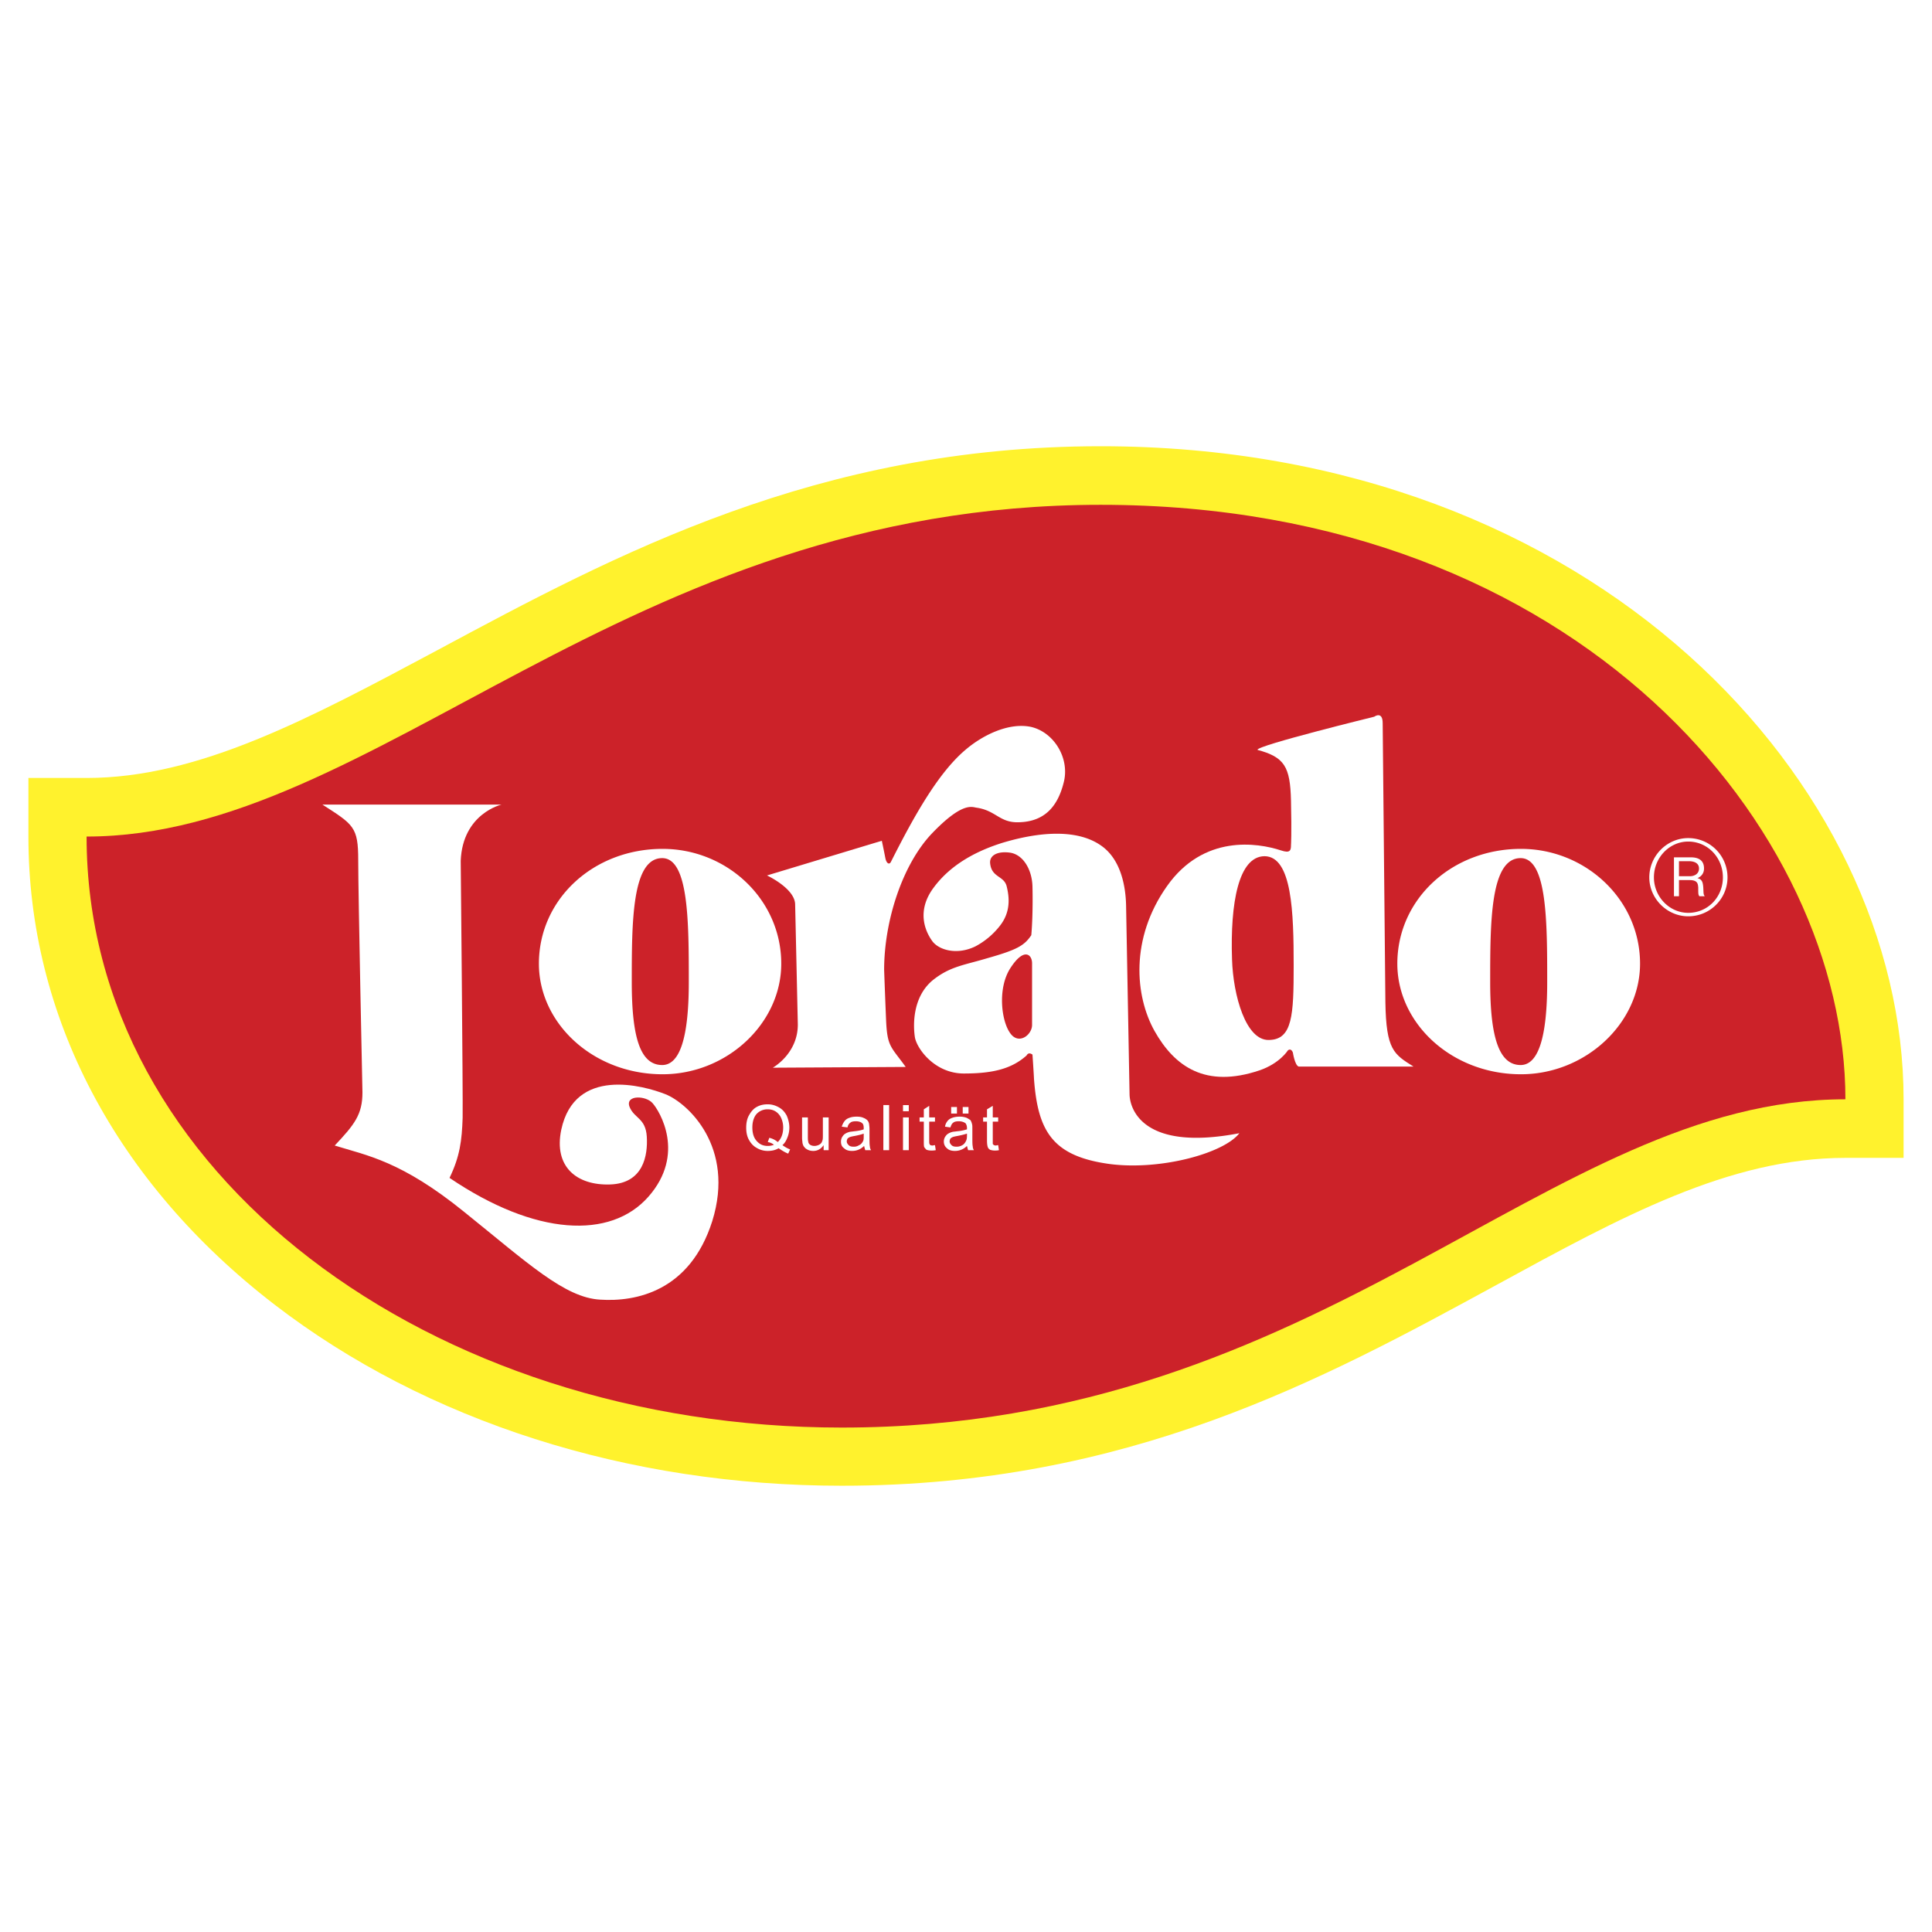 <svg xmlns="http://www.w3.org/2000/svg" width="2500" height="2500" viewBox="0 0 192.756 192.756"><g fill-rule="evenodd" clip-rule="evenodd"><path fill="#fff" d="M0 0h192.756v192.756H0V0z"/><path d="M43.658 64.857C30.857 71.7 19.825 77.619 8.639 77.619H2.834v5.843c0 17.952 8.726 34.518 24.563 46.704 15.145 11.648 35.249 18.066 56.583 18.066 28.599 0 48.089-10.646 65.31-20.025 12.453-6.805 23.256-12.686 34.826-12.686h5.805v-5.844c0-31.328-30.6-65.155-80.109-65.155-28.252.001-48.395 10.802-66.154 20.335z" fill="#fff22d"/><path d="M8.639 83.462c28.868 0 53.508-33.097 101.173-33.097 47.896 0 74.305 32.559 74.305 59.312-29.752 0-51.74 32.752-100.136 32.752-41.015.001-75.342-25.331-75.342-58.967z" fill="#cc2229"/><path d="M50.039 80.272H32.164c3.114 1.999 3.575 2.229 3.575 5.535 0 3.344.423 23.179.423 23.179 0 2.191-.769 3.191-2.768 5.305 3.229 1 6.65 1.537 12.954 6.65 6.304 5.074 9.994 8.533 13.531 8.725 3.537.232 8.957-.807 11.186-7.842 2.306-7.418-2.46-11.762-4.651-12.646-2.229-.883-9.072-2.768-10.417 3.537-.769 3.689 1.538 5.574 4.882 5.459 3.306-.115 3.767-2.883 3.652-4.768-.115-1.883-1.269-1.807-1.73-2.998-.422-1.191 1.653-1.113 2.306-.346.692.77 3.345 5.074-.423 9.342-3.767 4.266-11.263 3.92-19.834-1.885 1.038-2.152 1.23-3.729 1.307-5.996.039-2.268-.192-25.64-.192-25.64.191-4.727 4.074-5.611 4.074-5.611z" fill="#fff"/><path d="M66.107 84.692c6.419 0 11.839 5.036 11.839 11.455 0 5.958-5.42 11.032-11.839 11.032-6.919 0-12.34-5.074-12.34-11.032 0-6.419 5.421-11.455 12.34-11.455zm-.039.923c-3.036 0-3.036 6.419-3.036 12.377 0 5.498.845 8.266 3.036 8.266 1.769 0 2.653-2.768 2.653-8.266 0-5.958 0-12.377-2.653-12.377zM151.75 84.692c6.42 0 11.879 5.036 11.879 11.455 0 5.958-5.459 11.032-11.879 11.032-6.918 0-12.338-5.074-12.338-11.032 0-6.419 5.42-11.455 12.338-11.455zm-.037.923c-3.037 0-3.037 6.419-3.037 12.377 0 5.498.883 8.266 3.037 8.266 1.768 0 2.652-2.768 2.652-8.266 0-5.958 0-12.377-2.652-12.377zM165.012 87.537c0-1.999 1.576-3.575 3.422-3.575 1.922 0 3.459 1.576 3.459 3.575 0 1.961-1.498 3.537-3.459 3.537-1.885-.001-3.422-1.616-3.422-3.537zm-.461 0c0 2.114 1.77 3.883 3.883 3.883 2.191 0 3.92-1.769 3.92-3.883a3.912 3.912 0 0 0-3.92-3.92c-2.114-.001-3.883 1.767-3.883 3.92zm2.461 1.883h.5v-1.614h1.037c.846 0 .846.384.885.73 0 .653 0 .73.115.884h.537c-.152-.192-.115-.308-.152-.923-.039-.384-.078-.769-.578-.884.27-.115.654-.385.654-.961 0-.346-.076-1.115-1.307-1.115h-1.691v3.883zm.5-3.498v1.499h1.076c.461 0 .922-.23.922-.769 0-.577-.537-.73-1-.73h-.998zM76.601 113.945c.231.039.423.115.615.27a1.608 1.608 0 0 1-.615.115c-.461 0-.807-.154-1.115-.5-.269-.309-.423-.73-.423-1.346 0-.576.154-1.037.423-1.346a1.482 1.482 0 0 1 1.115-.461c.308 0 .577.076.807.23a1.5 1.5 0 0 1 .538.654c.116.268.192.576.192.922 0 .654-.192 1.115-.538 1.461-.23-.193-.5-.346-.846-.424l-.153.425zm1.961-.461c.115-.27.192-.615.192-1 0-.424-.115-.846-.269-1.191-.192-.346-.423-.615-.769-.809-.346-.191-.692-.307-1.115-.307-.422 0-.769.076-1.115.27-.346.191-.577.5-.769.846-.192.346-.269.768-.269 1.23 0 .422.077.846.269 1.191.192.346.423.615.769.807.308.191.692.309 1.115.309.384 0 .769-.078 1.077-.27.346.23.653.422.961.537l.192-.422c-.231-.078-.5-.23-.769-.424.23-.19.384-.46.5-.767zM82.174 114.752v-.5c-.269.385-.615.578-1.038.578-.192 0-.384-.039-.538-.117-.154-.076-.269-.152-.346-.268-.115-.115-.153-.27-.192-.424 0-.115-.038-.27-.038-.5v-2.037h.577v1.807c0 .309 0 .5.038.578 0 .152.077.268.192.346.116.076.269.115.423.115s.308-.039.461-.115c.153-.078.269-.193.308-.346.077-.154.077-.348.077-.615v-1.77h.576v3.268h-.5zM86.172 113.33c0 .23 0 .422-.077.539-.077.152-.192.307-.384.383a.885.885 0 0 1-.538.154c-.231 0-.384-.039-.5-.154s-.192-.23-.192-.383c0-.078.038-.193.077-.27.077-.078.153-.115.23-.154.115-.039.269-.076.5-.115.384-.076.692-.154.884-.23v.23zm.154 1.422h.577a.742.742 0 0 1-.115-.385c-.039-.152-.039-.461-.039-.961v-.768c0-.23-.039-.424-.039-.5-.038-.154-.077-.27-.192-.385a1.107 1.107 0 0 0-.385-.23c-.153-.076-.384-.115-.653-.115-.308 0-.539.039-.73.115-.231.076-.384.191-.5.346s-.192.309-.27.539l.577.076c.038-.23.153-.385.269-.461.115-.115.308-.154.577-.154s.5.078.615.191c.115.078.154.27.154.463v.152c-.192.078-.538.154-.961.193-.231.037-.385.037-.5.076a1.426 1.426 0 0 0-.423.193c-.115.076-.192.191-.269.307a.914.914 0 0 0-.115.461c0 .27.077.5.308.654.192.191.461.27.807.27a1.661 1.661 0 0 0 1.191-.5c.04.153.078.308.116.423zM88.132 114.752v-4.498h.577v4.498h-.577zM90.093 110.869v-.615h.576v.615h-.576zm0 3.883v-3.268h.576v3.268h-.576zM93.284 114.252l.077.5c-.192.039-.307.039-.423.039-.23 0-.384-.039-.5-.078a1.596 1.596 0 0 1-.231-.268c-.038-.115-.038-.309-.038-.654v-1.883h-.423v-.424h.423v-.807l.538-.346v1.152h.577v.424h-.577v1.922c0 .154 0 .27.039.307 0 .039.038.078.077.115.038 0 .115.039.191.039.077.001.154-.038.27-.038zM96.474 113.33c0 .23-.039.422-.115.539-.077.152-.192.307-.346.383a1.09 1.09 0 0 1-.577.154c-.231 0-.385-.039-.5-.154-.115-.115-.192-.23-.192-.383 0-.078.038-.193.077-.27.076-.078.153-.115.23-.154.116-.039.269-.076.5-.115.385-.076.692-.154.923-.23v.23zm.115 1.422h.577a.752.752 0 0 1-.115-.385c-.039-.152-.039-.461-.039-.961v-.768c0-.23 0-.424-.038-.5a1.16 1.16 0 0 0-.154-.385c-.115-.076-.23-.154-.384-.23a1.877 1.877 0 0 0-.692-.115c-.269 0-.538.039-.73.115-.23.076-.384.191-.5.346s-.192.309-.231.539l.539.076c.076-.23.153-.385.269-.461.115-.115.308-.154.577-.154s.5.078.653.191c.077.078.154.27.154.463v.152a4.55 4.55 0 0 1-1 .193c-.23.037-.384.037-.5.076a1.414 1.414 0 0 0-.423.193c-.115.076-.192.191-.27.307a.914.914 0 0 0-.115.461c0 .27.115.5.307.654.192.191.461.27.808.27a1.674 1.674 0 0 0 1.192-.5c.039.153.077.308.115.423zm-1.114-3.652v-.652h-.577v.652h.577zm1.152 0v-.652h-.576v.652h.576zM99.588 114.252l.076.5c-.154.039-.307.039-.422.039-.193 0-.346-.039-.461-.078-.115-.076-.193-.152-.23-.268-.039-.115-.078-.309-.078-.654v-1.883h-.385v-.424h.385v-.807l.576-.346v1.152h.539v.424h-.539v2.229l.115.115c.039 0 .115.039.193.039.039.001.116-.038.231-.038z" fill="#fff"/><path d="M77.101 106.525l13.262-.076c-1.5-2.076-1.845-1.998-1.96-4.729-.115-2.729-.192-4.959-.192-4.959 0-4.919 1.845-10.57 4.805-13.646 2.96-3.075 3.921-2.614 4.382-2.537 1.961.269 2.307 1.499 4.189 1.46 2.691-.039 3.998-1.653 4.574-4.113.539-2.421-1.113-4.958-3.383-5.42-2.268-.423-4.842.922-6.457 2.307-2.729 2.306-5.151 6.65-7.419 11.147-.154.347-.461.231-.577-.384a86.628 86.628 0 0 0-.346-1.691l-11.455 3.46s2.729 1.268 2.806 2.844c.039 1.614.269 12.031.269 12.031 0 2.924-2.498 4.306-2.498 4.306z" fill="#fff"/><path d="M97.32 94.417c-1.884.923-3.729.346-4.344-.577-.653-.922-1.576-2.959.192-5.304 1.768-2.384 4.419-3.69 6.88-4.459 4.113-1.23 7.572-1.23 9.725.231 2.152 1.422 2.537 4.344 2.576 5.997l.346 18.836c0 1.344 1.154 5.805 10.955 3.92-1.537 2-7.842 3.729-12.916 3.076-5.727-.77-7.188-3.268-7.572-8.496-.037-.77-.152-2.422-.152-2.422-.424-.307-.578.078-.578.078-1.498 1.344-3.383 1.807-6.265 1.807-2.883 0-4.651-2.422-4.881-3.576-.193-1.191-.27-4.035 1.768-5.727 1.729-1.385 3.113-1.5 5.419-2.191 2.998-.846 3.729-1.269 4.42-2.307.193-2.191.117-4.843.117-4.843-.039-1.653-.885-3.152-2.191-3.383-1.309-.192-2.076.269-2.037 1 .115 1.5 1.383 1.269 1.652 2.345s.422 2.537-.654 3.92a7.611 7.611 0 0 1-2.46 2.075zm3.498 2.153c-1.309 1.998-.924 5.266-.039 6.496.846 1.23 2.191.191 2.191-.807v-6.15c.001-.884-.806-1.614-2.152.461z" fill="#fff"/><path d="M126.15 85.423c2.768 0 2.92 5.65 2.92 10.917 0 4.92-.115 7.381-2.459 7.418-2.307.078-3.576-4.42-3.691-8.033-.191-5.651.654-10.264 3.23-10.302zm3.42 20.987h11.455c-1.961-1.23-2.729-1.652-2.805-6.42l-.27-27.83c0-1.268-.846-.653-.846-.653s-11.764 2.883-11.648 3.306c2.691.73 3.268 1.653 3.346 5.074.076 3.42 0 4.42 0 4.42 0 .538-.078.846-1 .538-2.346-.769-7.727-1.615-11.379 3.575-3.689 5.228-3.189 10.956-1.229 14.454 1.998 3.535 5.072 5.727 10.455 3.92 2.037-.691 2.844-1.998 2.844-1.998.346-.27.5.23.5.23s.193 1.269.577 1.384z" fill="#fff"/></g></svg>